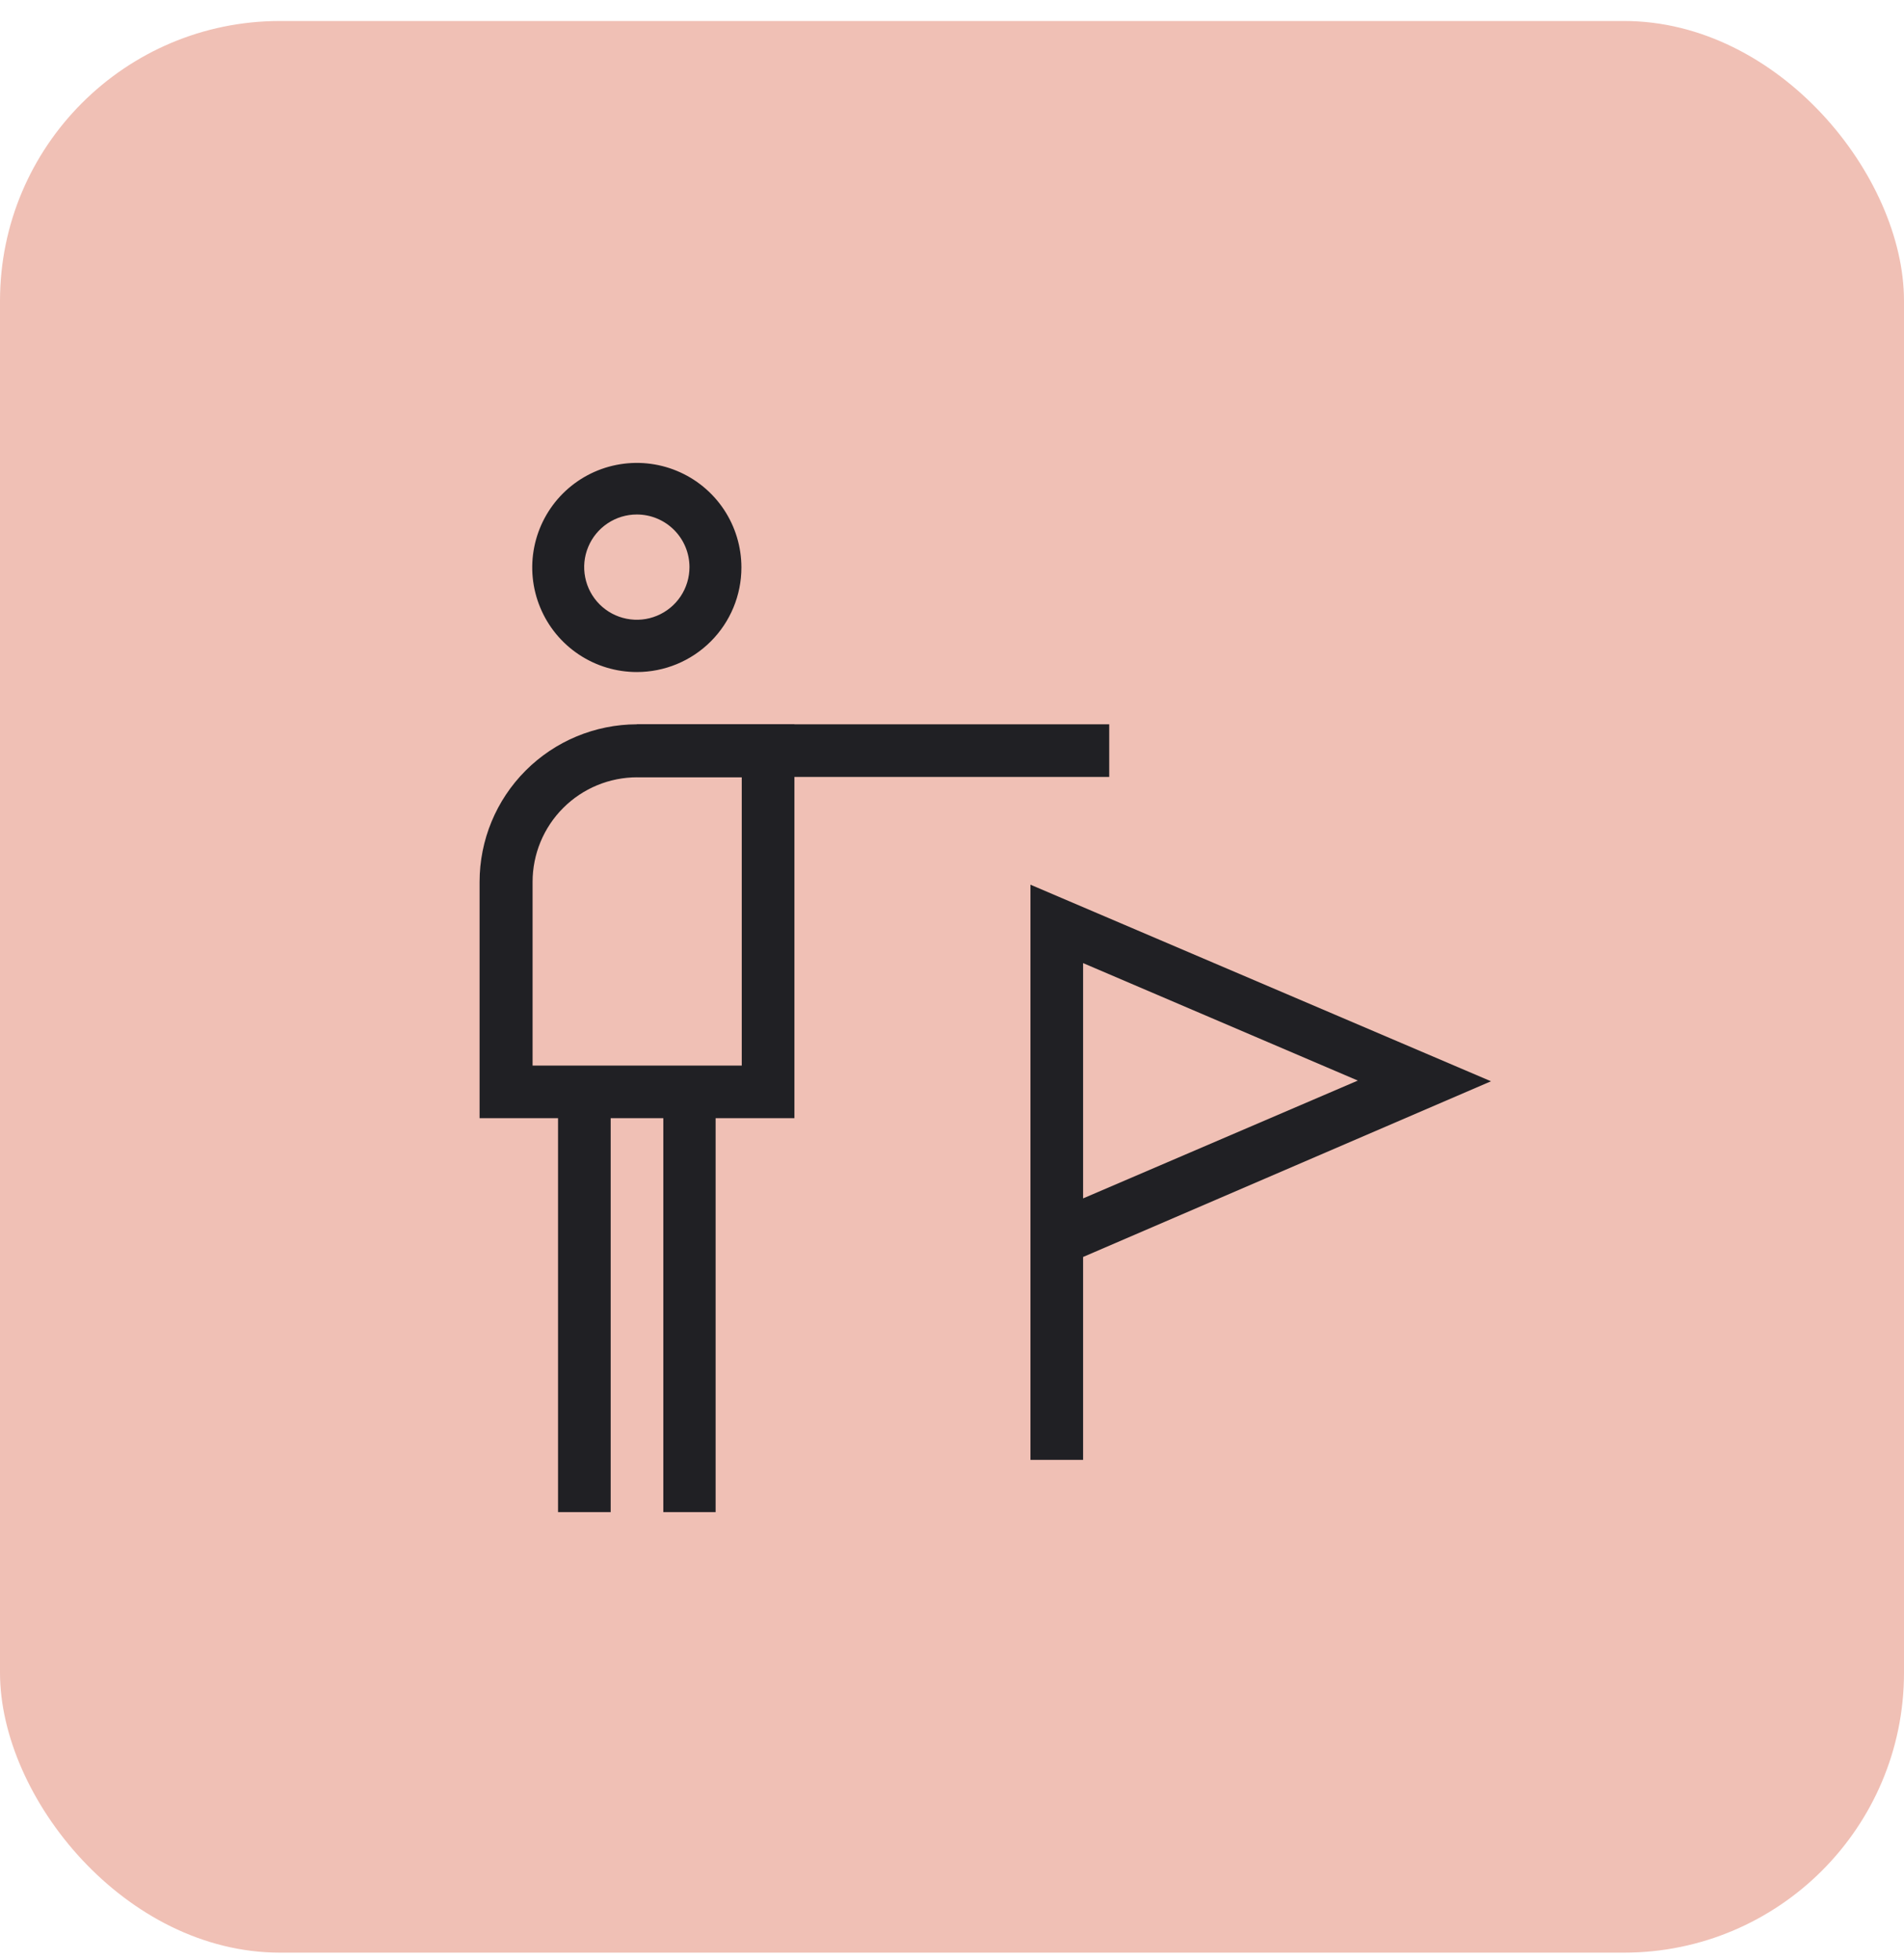 <svg xmlns="http://www.w3.org/2000/svg" width="68" height="70" viewBox="0 0 68 70" fill="none"><rect y="0.75" width="68" height="69" rx="10" fill="#F0C0B5"></rect><g clip-path="url(#clip0_3633_77954)"><path d="M39.615 25.873H22.744V27.753H39.615V25.873Z" fill="#202024"></path><path d="M22.744 24.006C22.005 24.006 21.283 23.787 20.669 23.377C20.054 22.966 19.575 22.383 19.293 21.7C19.01 21.018 18.936 20.267 19.08 19.542C19.224 18.817 19.58 18.152 20.102 17.629C20.625 17.107 21.29 16.751 22.015 16.607C22.74 16.463 23.491 16.537 24.173 16.82C24.856 17.102 25.439 17.581 25.85 18.195C26.26 18.81 26.479 19.532 26.479 20.271C26.479 21.261 26.086 22.212 25.385 22.912C24.685 23.613 23.735 24.006 22.744 24.006ZM22.744 18.378C22.372 18.378 22.008 18.488 21.699 18.695C21.39 18.901 21.149 19.195 21.007 19.539C20.864 19.882 20.827 20.26 20.9 20.625C20.972 20.99 21.151 21.325 21.414 21.588C21.677 21.851 22.012 22.03 22.377 22.102C22.742 22.175 23.12 22.138 23.463 21.995C23.807 21.853 24.101 21.612 24.307 21.303C24.514 20.994 24.624 20.63 24.624 20.258C24.624 19.759 24.426 19.281 24.073 18.929C23.721 18.576 23.242 18.378 22.744 18.378Z" fill="#202024"></path><path d="M28.372 25.873H22.744C21.253 25.876 19.825 26.471 18.772 27.526C17.719 28.581 17.128 30.011 17.128 31.501V39.943H19.93V54.014H21.81V39.943H23.69V54.014H25.558V39.943H28.372V25.873ZM26.491 38.063H19.021V31.501C19.021 30.511 19.414 29.56 20.115 28.86C20.815 28.159 21.765 27.766 22.756 27.766H26.491V38.063Z" fill="#202024"></path><path d="M53.25 38.624L36.802 31.602V52.147H38.682V44.9L53.25 38.624ZM38.682 42.808V34.403L48.494 38.599L38.682 42.808Z" fill="#202024"></path></g><defs><clipPath id="clip0_3633_77954"><rect width="45" height="45" fill="white" transform="translate(11.5 12.75)"></rect></clipPath></defs></svg>